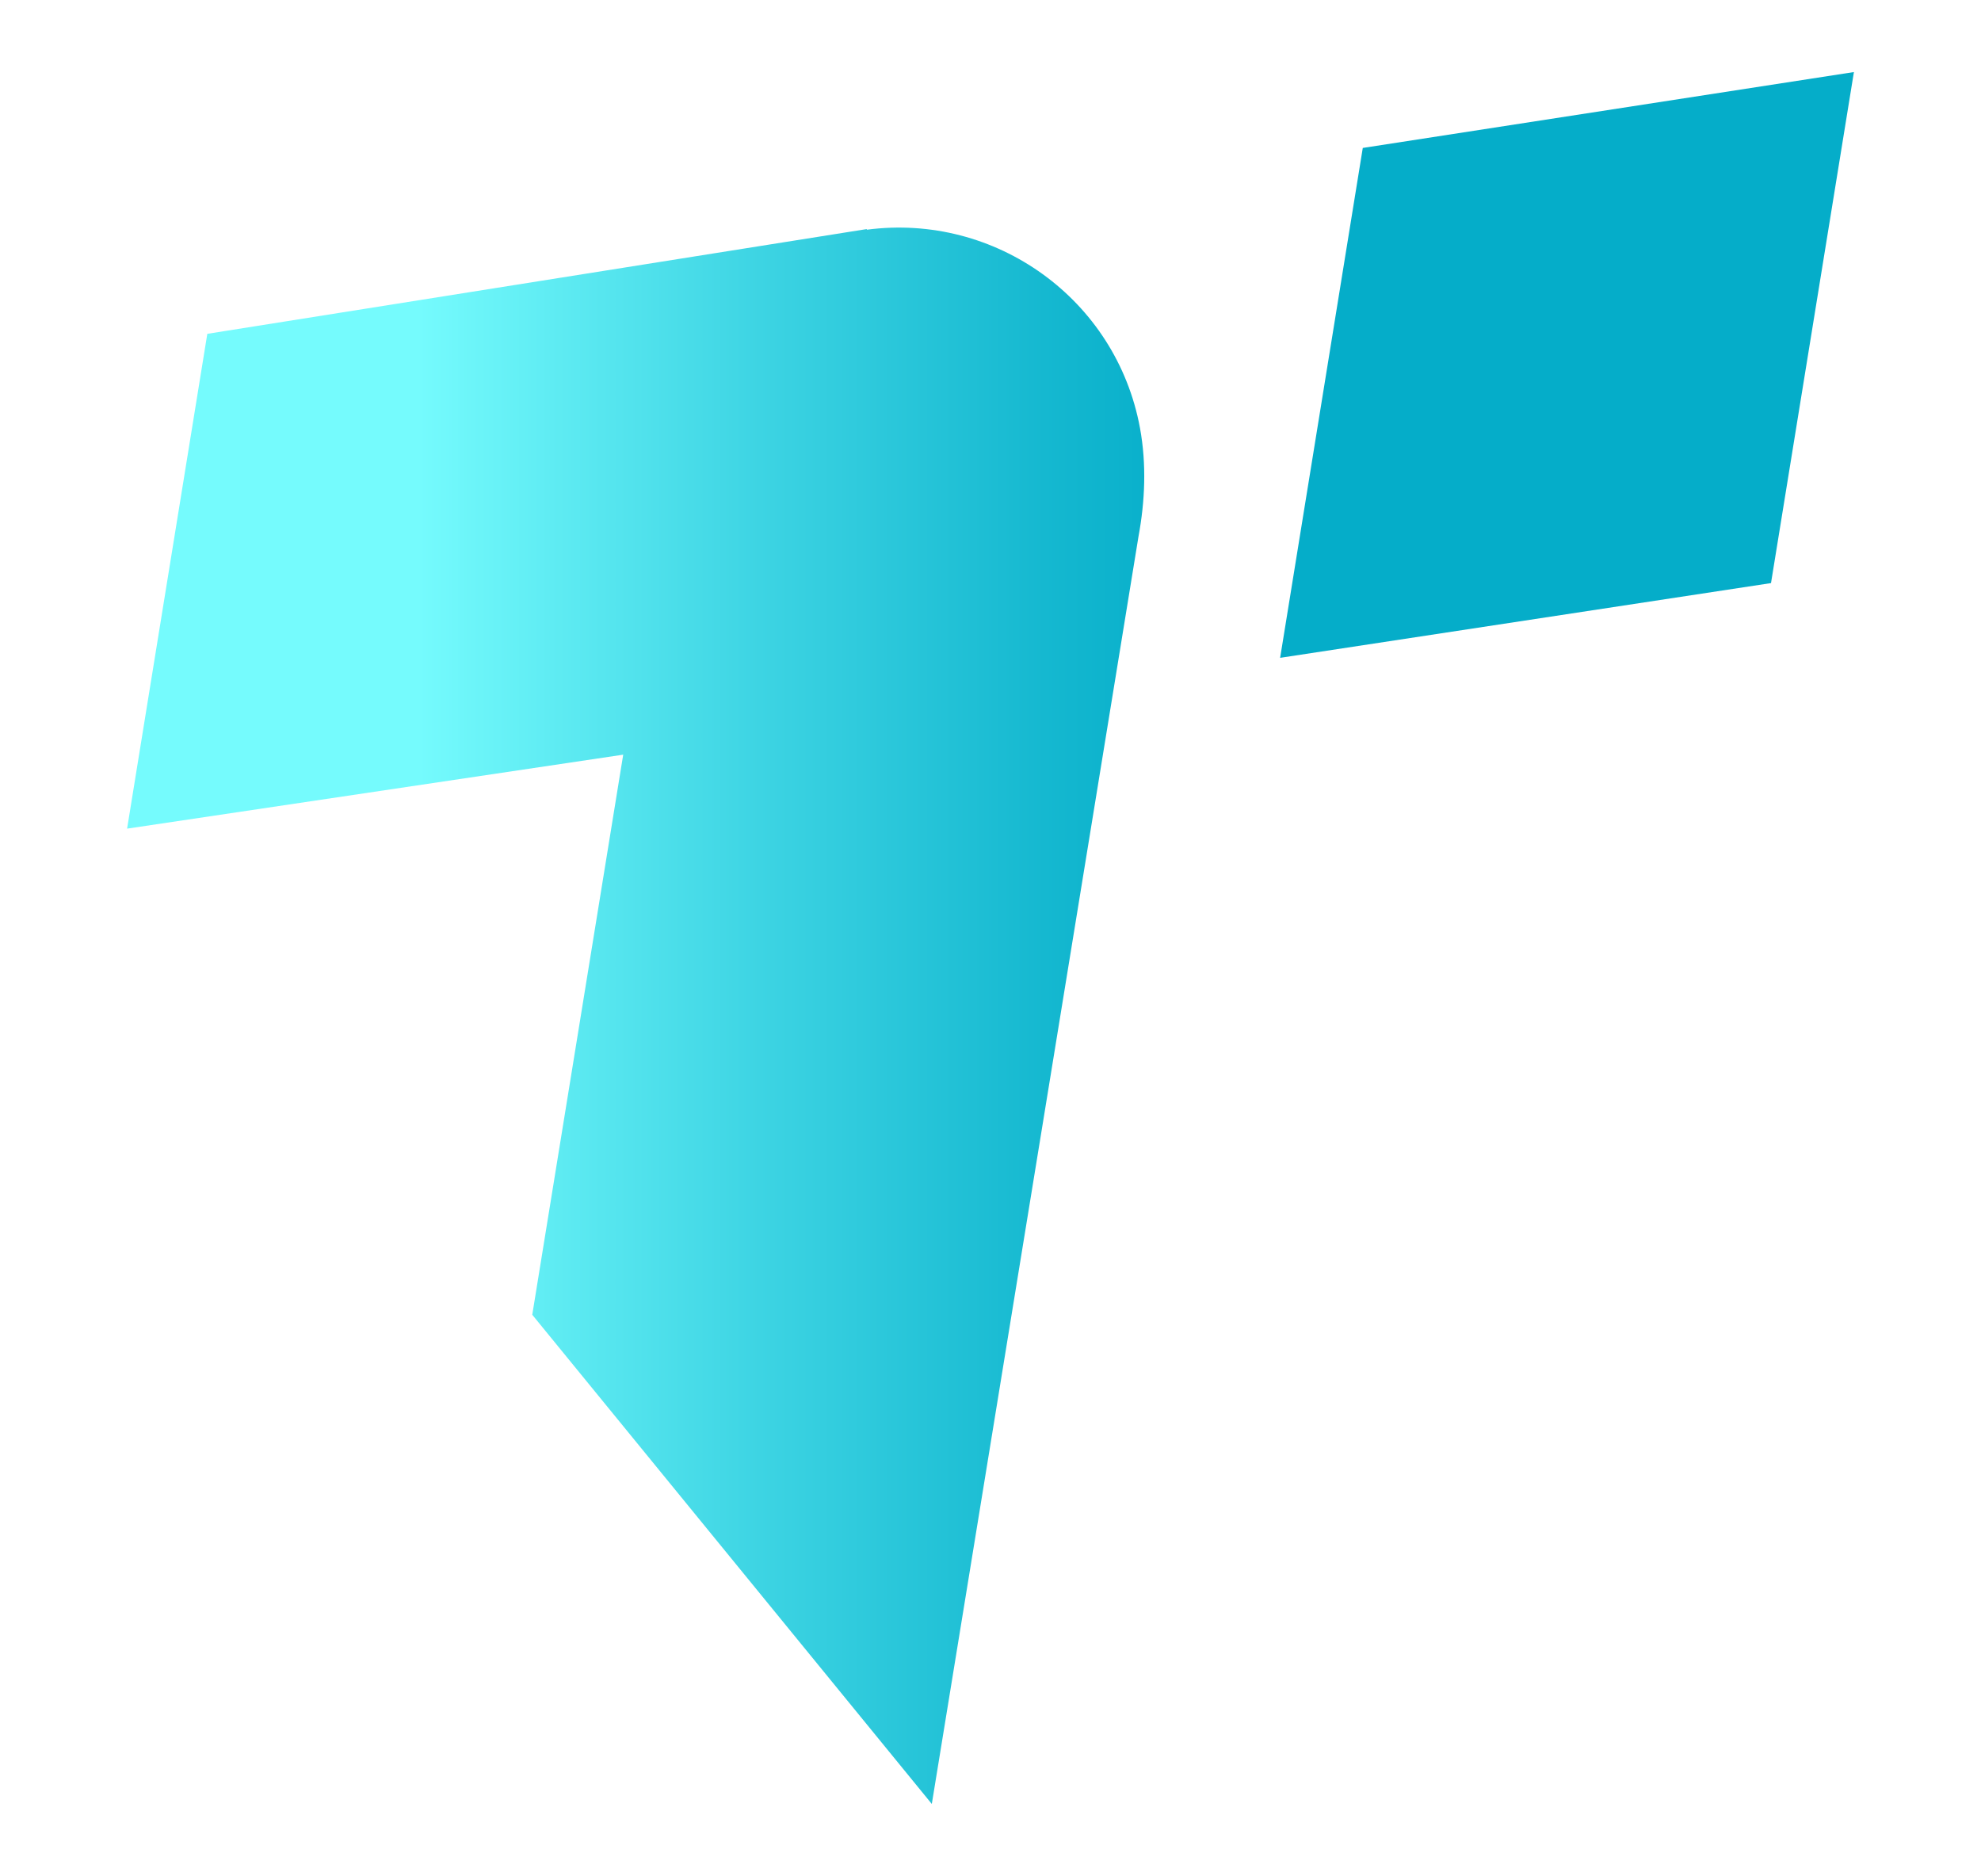 <?xml version="1.0" encoding="utf-8"?>
<!-- Generator: Adobe Illustrator 27.5.0, SVG Export Plug-In . SVG Version: 6.00 Build 0)  -->
<svg version="1.1" id="Слой_1" xmlns="http://www.w3.org/2000/svg" xmlns:xlink="http://www.w3.org/1999/xlink" x="0px" y="0px"
	 viewBox="0 0 155.09 146.84" style="enable-background:new 0 0 155.09 146.84;" xml:space="preserve">
<style type="text/css">
	.st0{fill:#001923;}
	.st1{fill:#1D1D1B;}
	.st2{fill:url(#SVGID_1_);}
	.st3{opacity:0.86;fill:url(#SVGID_00000062149742290508836160000011001334763886959778_);}
	.st4{fill:url(#SVGID_00000061472412160348322730000008032937638274886077_);}
	.st5{opacity:0.86;fill:url(#SVGID_00000114061717819432797520000017203142336589881492_);}
	.st6{fill:#DDDDDD;}
	.st7{fill:none;stroke:#005E94;stroke-width:12;stroke-linecap:round;stroke-linejoin:round;stroke-miterlimit:10;}
	.st8{fill:#004E61;}
	.st9{fill:#FFFFFF;}
	.st10{fill:#0D3B2E;}
	.st11{fill:#353535;}
	.st12{fill:#010101;}
	.st13{fill:#006C8A;}
	.st14{fill:#1254A2;}
	.st15{fill:#9C9B9B;}
	.st16{fill:#312783;}
	.st17{fill:none;stroke:#312783;stroke-width:0;stroke-linecap:round;stroke-linejoin:round;}
	.st18{fill:none;}
	.st19{fill:#4100CE;}
	.st20{fill:#444444;}
	.st21{fill:#12033A;}
	.st22{fill:#CECECE;}
	.st23{fill:#190356;}
	.st24{fill:#F2F2F2;}
	.st25{opacity:0.04;}
	.st26{fill-rule:evenodd;clip-rule:evenodd;fill:#F6F9FD;}
	.st27{fill:#2C4E9C;}
	.st28{opacity:0.12;}
	.st29{fill:#2B4E9D;}
	.st30{fill-rule:evenodd;clip-rule:evenodd;fill:#FFFFFF;}
	.st31{fill:#BABABA;}
	.st32{fill:#6401D8;}
	.st33{fill:#05ADC9;}
	.st34{fill:url(#SVGID_00000023259909512223468630000002474574060895919015_);}
	.st35{opacity:0.8;fill:#FFFFFF;}
	.st36{fill:#828282;}
	.st37{fill:#030303;}
	.st38{fill:url(#SVGID_00000005975592194322997230000017096249896062316947_);}
	.st39{fill:#EDEDED;}
	.st40{fill:url(#SVGID_00000086660210472403857380000009351782582426331023_);}
	.st41{fill:#07BAD8;}
	.st42{opacity:0.55;fill:#1D43FF;}
	.st43{fill:url(#SVGID_00000010301439445795391620000001767130333235648445_);}
	.st44{fill:#0090B2;}
	.st45{fill:#C9C9C9;}
	.st46{fill:#020202;}
	.st47{fill:#104859;}
	.st48{fill:url(#SVGID_00000058564161597654441500000017458066752140403589_);}
	.st49{fill:url(#SVGID_00000010992760460746633510000017267922568672861841_);}
	.st50{fill:#00DBFF;}
	.st51{fill:url(#SVGID_00000026873885150844806350000011862776356009875079_);}
	.st52{opacity:0.7;fill:#FFFFFF;}
	.st53{fill:#333333;}
	.st54{opacity:0.44;}
	.st55{fill:#D8D8D8;}
</style>
<g>
	<polygon class="st33" points="100.22,51.49 138.65,45.64 145.14,5.64 106.69,11.58 	"/>
	<linearGradient id="SVGID_1_" gradientUnits="userSpaceOnUse" x1="-1.603" y1="79.509" x2="93.362" y2="79.509">
		<stop  offset="0.362" style="stop-color:#75FBFD"/>
		<stop  offset="0.643" style="stop-color:#3DD4E3"/>
		<stop  offset="0.878" style="stop-color:#15B8D0"/>
		<stop  offset="1" style="stop-color:#05ADC9"/>
	</linearGradient>
	<path class="st2" d="M41.67,102.91l31.28,38.29L89.13,42c0.51-2.76,0.64-5.64,0.12-8.49c-1.86-10.1-11.32-16.86-21.39-15.53l0-0.05
		l-51.63,8.2L9.95,64.86l38.84-5.79L41.67,102.91z"/>
</g>
</svg>
